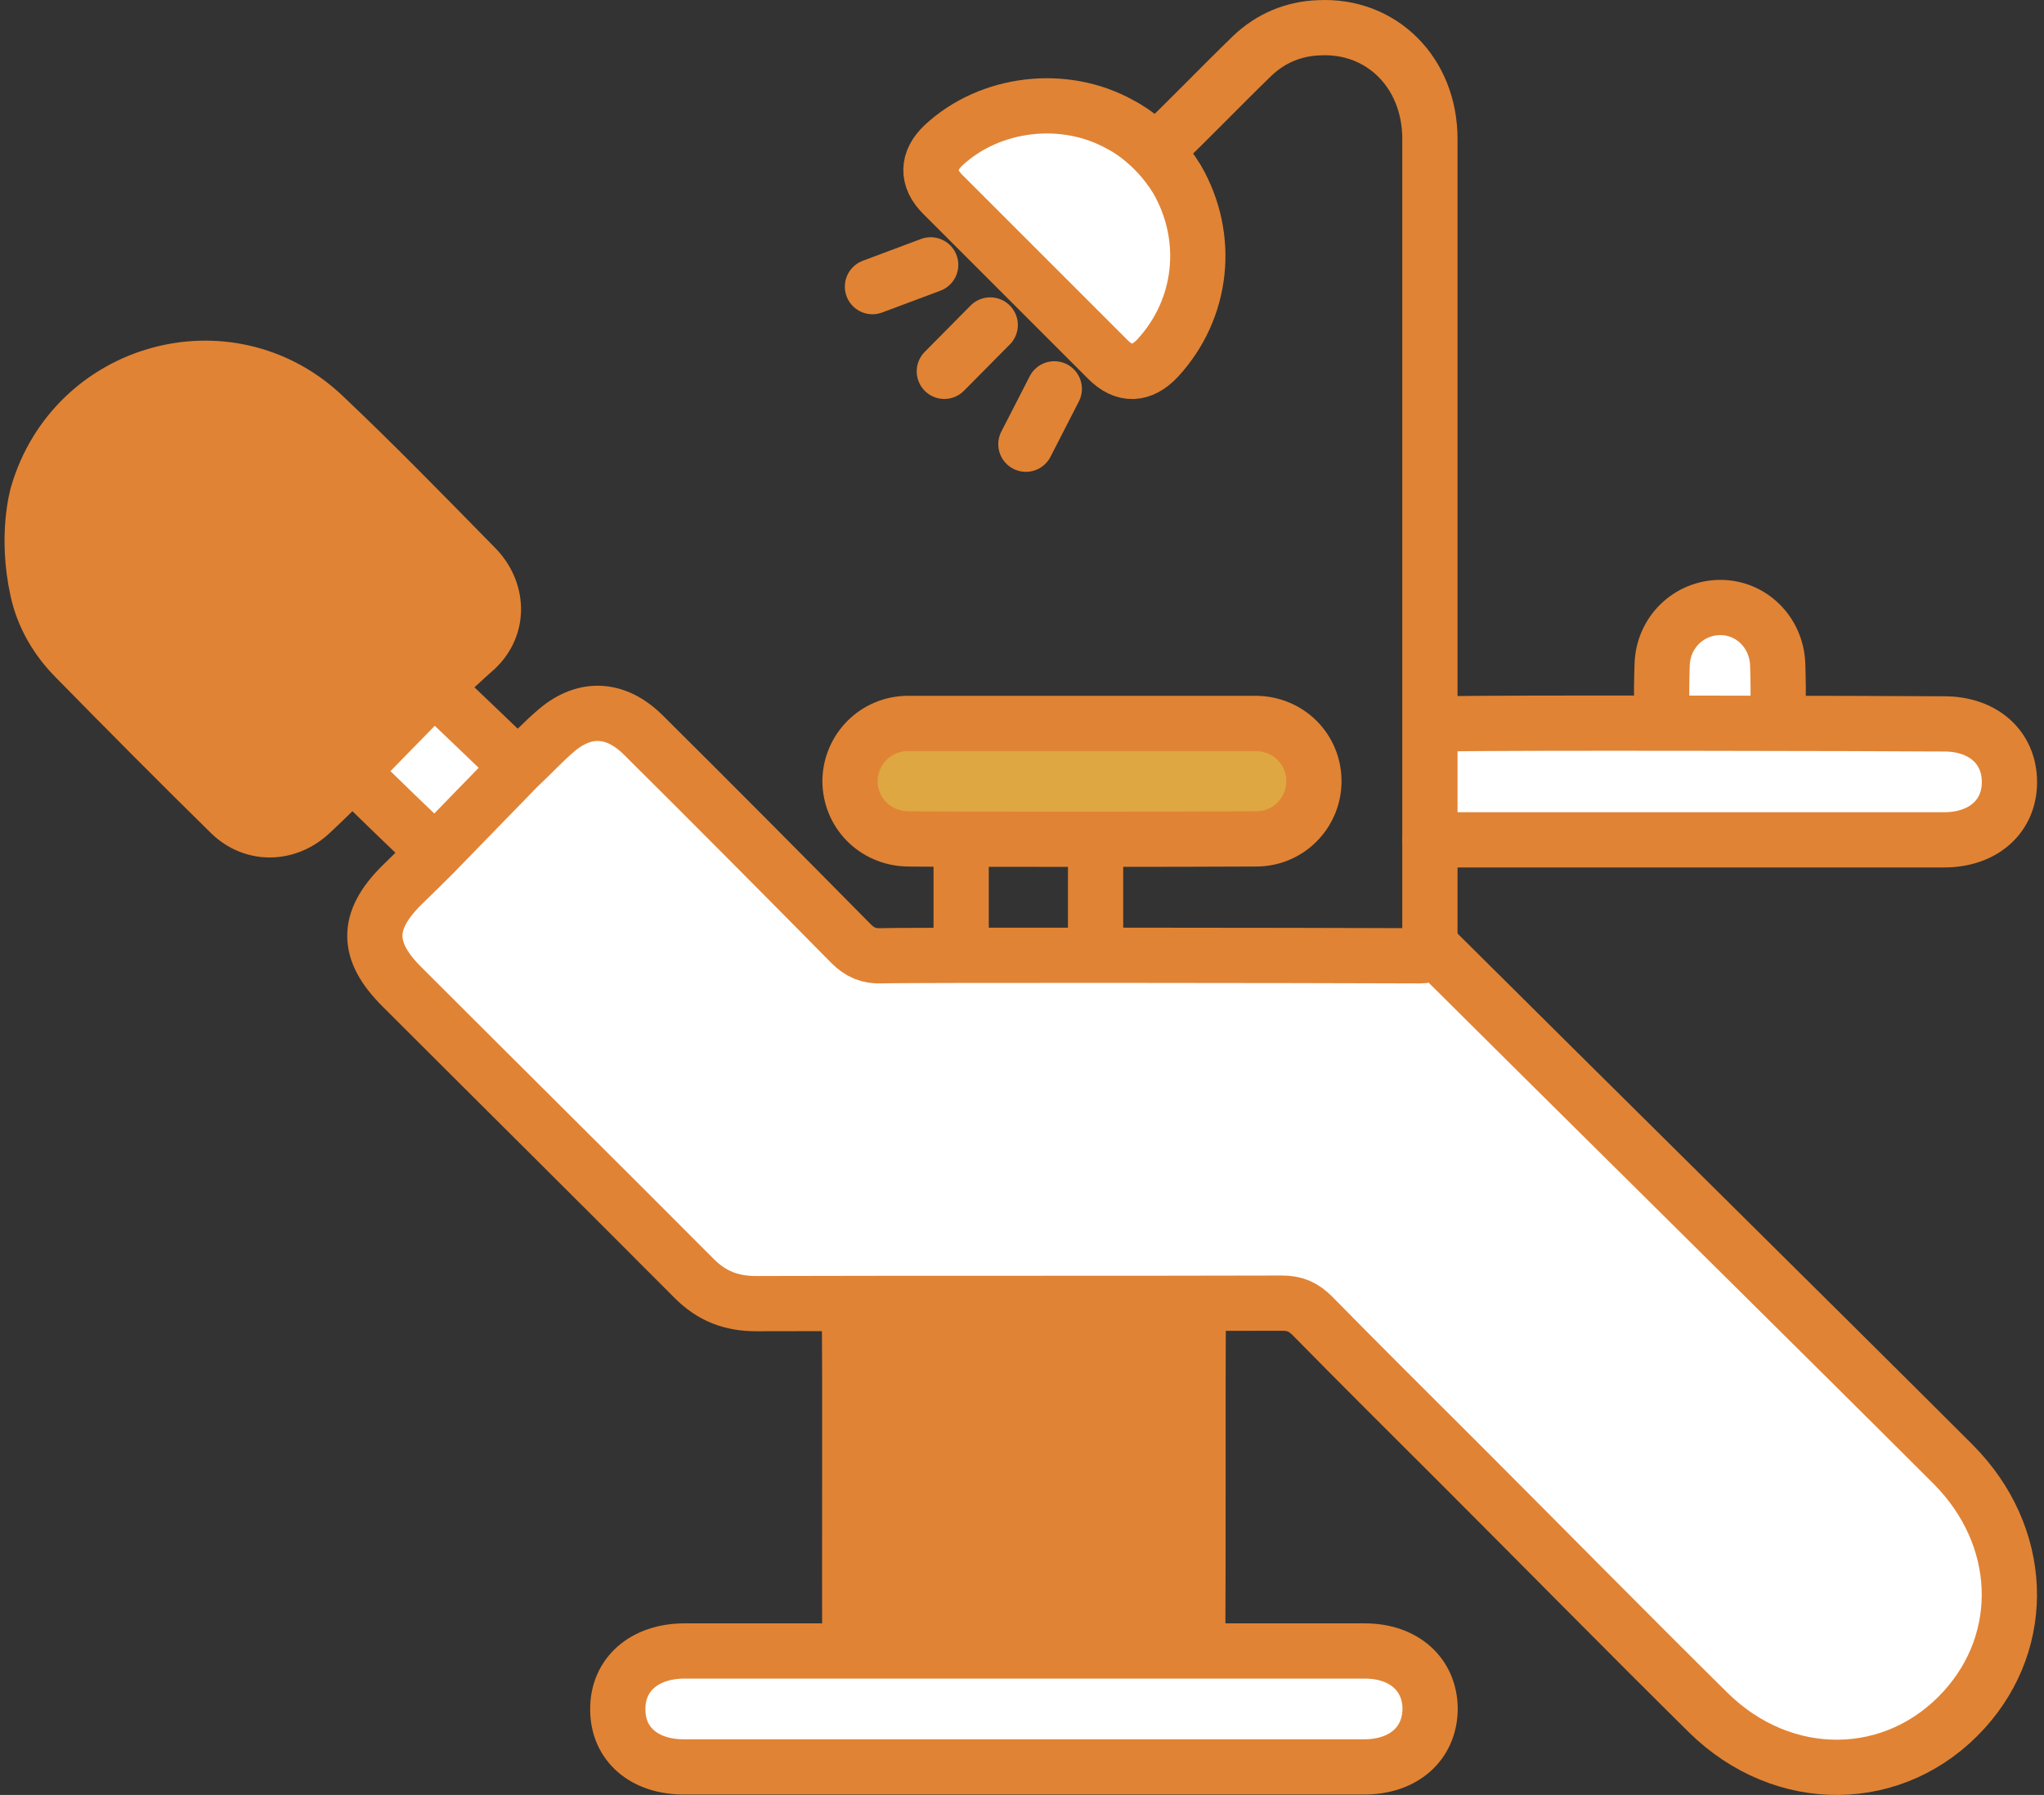 <svg xmlns="http://www.w3.org/2000/svg" width="74" height="65" viewBox="0 0 74 65" fill="none">
  <rect x="0" y="0" width="74" height="65" fill="#333333" stroke="none"/>
  <path d="M60.176 25.752C60.142 25.186 60.159 24.638 60.176 24.072C60.21 22.89 61.153 21.999 62.284 21.999C63.398 21.999 64.306 22.89 64.358 24.038C64.375 24.604 64.392 25.152 64.358 25.718" fill="white"/>
  <path d="M60.176 25.752C60.142 25.186 60.159 24.638 60.176 24.072C60.21 22.89 61.153 21.999 62.284 21.999C63.398 21.999 64.306 22.89 64.358 24.038C64.375 24.604 64.392 25.152 64.358 25.718" stroke="#E18334" stroke-width="2" stroke-linecap="round" stroke-linejoin="round"/>
  <path d="M52.493 26.214C53.521 26.163 68.551 26.197 70.384 26.214C71.807 26.214 72.749 27.071 72.749 28.322C72.749 29.573 71.79 30.413 70.384 30.413C65.791 30.413 56.366 30.413 51.773 30.413" fill="white"/>
  <path d="M52.493 26.214C53.521 26.163 68.551 26.197 70.384 26.214C71.807 26.214 72.749 27.071 72.749 28.322C72.749 29.573 71.79 30.413 70.384 30.413C65.791 30.413 56.366 30.413 51.773 30.413" stroke="#E18334" stroke-width="2" stroke-linecap="round" stroke-linejoin="round"/>
  <path d="M45.477 30.379C46.66 30.379 47.568 29.419 47.568 28.288C47.568 27.14 46.66 26.214 45.477 26.197C41.279 26.197 37.08 26.197 32.881 26.197C31.699 26.197 30.791 27.14 30.773 28.271C30.773 29.419 31.665 30.344 32.847 30.379C33.378 30.396 43.575 30.396 45.477 30.379Z" fill="#DEA742" stroke="#E18334" stroke-width="2" stroke-linecap="round" stroke-linejoin="round"/>
  <path d="M49.392 63.984C50.815 63.984 51.758 63.145 51.775 61.894C51.775 60.643 50.832 59.786 49.41 59.786H24.784C23.327 59.786 22.35 60.643 22.367 61.911C22.367 63.162 23.327 63.984 24.75 63.984H49.375H49.392Z" fill="white" stroke="#E18334" stroke-width="2" stroke-linecap="round" stroke-linejoin="round"/>
  <path d="M12.664 28.014L15.852 24.741" stroke="#E18334" stroke-width="2" stroke-linecap="round" stroke-linejoin="round"/>
  <path d="M15.562 31.064L18.75 27.791" stroke="#E18334" stroke-width="2" stroke-linecap="round" stroke-linejoin="round"/>
  <path d="M34.797 30.413V34.491" stroke="#E18334" stroke-width="2" stroke-linecap="round" stroke-linejoin="round"/>
  <path d="M39.664 30.413V34.491" stroke="#E18334" stroke-width="2" stroke-linecap="round" stroke-linejoin="round"/>
  <path d="M34.188 13.447L35.85 11.768" stroke="#E18334" stroke-width="2" stroke-linecap="round" stroke-linejoin="round"/>
  <path d="M38.169 14.081L37.141 16.086" stroke="#E18334" stroke-width="2" stroke-linecap="round" stroke-linejoin="round"/>
  <path d="M33.694 9.591L31.586 10.38" stroke="#E18334" stroke-width="2" stroke-linecap="round" stroke-linejoin="round"/>
  <path d="M42.612 6.49C43.829 8.598 43.555 11.185 41.91 12.968C41.327 13.585 40.71 13.619 40.11 13.019C38.123 11.031 36.117 9.026 34.13 7.038C33.547 6.456 33.564 5.822 34.164 5.256C35.843 3.697 38.534 3.371 40.573 4.519C40.573 4.519 41.756 5.085 42.612 6.49Z" fill="white" stroke="#E18334" stroke-width="2" stroke-linecap="round" stroke-linejoin="round"/>
  <path d="M51.768 34.217C51.768 33.566 51.768 14.116 51.768 5.033C51.768 2.634 50.02 0.886 47.741 1.006C46.832 1.04 46.01 1.383 45.342 2.017C44.193 3.131 43.079 4.296 41.914 5.41" stroke="#E18334" stroke-width="2" stroke-linecap="round" stroke-linejoin="round"/>
  <path d="M12.758 27.945C12.381 28.357 11.644 29.076 11.233 29.453C10.376 30.242 9.159 30.259 8.337 29.453C6.452 27.602 4.601 25.735 2.75 23.849C2.065 23.164 1.568 22.324 1.362 21.382C0.917 19.377 1.362 17.903 1.362 17.903C2.682 13.379 8.268 11.819 11.696 15.041C13.581 16.823 15.38 18.674 17.197 20.525C18.054 21.382 18.105 22.667 17.231 23.49C16.922 23.764 16.117 24.484 15.74 24.912L12.758 27.962V27.945Z" fill="#E18334" stroke="#E18334" stroke-width="2" stroke-linecap="round" stroke-linejoin="round"/>
  <path d="M18.75 27.791C18.201 27.242 16.162 25.306 15.716 24.878L12.734 27.928C13.197 28.442 15.459 30.584 15.751 30.875L18.75 27.791Z" fill="white" stroke="#E18334" stroke-width="2" stroke-linecap="round" stroke-linejoin="round"/>
  <path d="M51.765 34.218C51.765 34.492 51.765 34.612 51.405 34.612C47.48 34.595 32.777 34.578 31.903 34.612C31.457 34.629 31.131 34.492 30.806 34.166C28.321 31.647 25.819 29.128 23.3 26.626C22.306 25.632 21.192 25.581 20.181 26.42C19.633 26.883 19.358 27.209 18.724 27.808L15.725 30.893C14.8 31.818 14.903 31.698 14.526 32.075C13.241 33.361 13.258 34.44 14.543 35.726C18.073 39.256 21.62 42.769 25.134 46.299C25.768 46.933 26.47 47.208 27.378 47.208C33.719 47.19 40.06 47.208 46.418 47.19C46.88 47.19 47.189 47.327 47.515 47.653C49.297 49.469 51.096 51.252 52.896 53.051C55.877 56.033 58.842 59.049 61.841 62.014C64.566 64.704 68.627 64.653 71.112 61.911C73.426 59.358 73.272 55.605 70.718 53.034C65.937 48.253 56.563 38.999 51.765 34.218Z" fill="white" stroke="#E18334" stroke-width="2" stroke-linecap="round" stroke-linejoin="round"/>
  <path d="M43.363 59.186C43.38 56.787 43.363 49.898 43.38 47.498H30.75C30.784 49.932 30.75 56.855 30.767 59.272L43.346 59.186H43.363Z" fill="#E18334" stroke="#E18334" stroke-width="2" stroke-linecap="round" stroke-linejoin="round"/>
</svg>